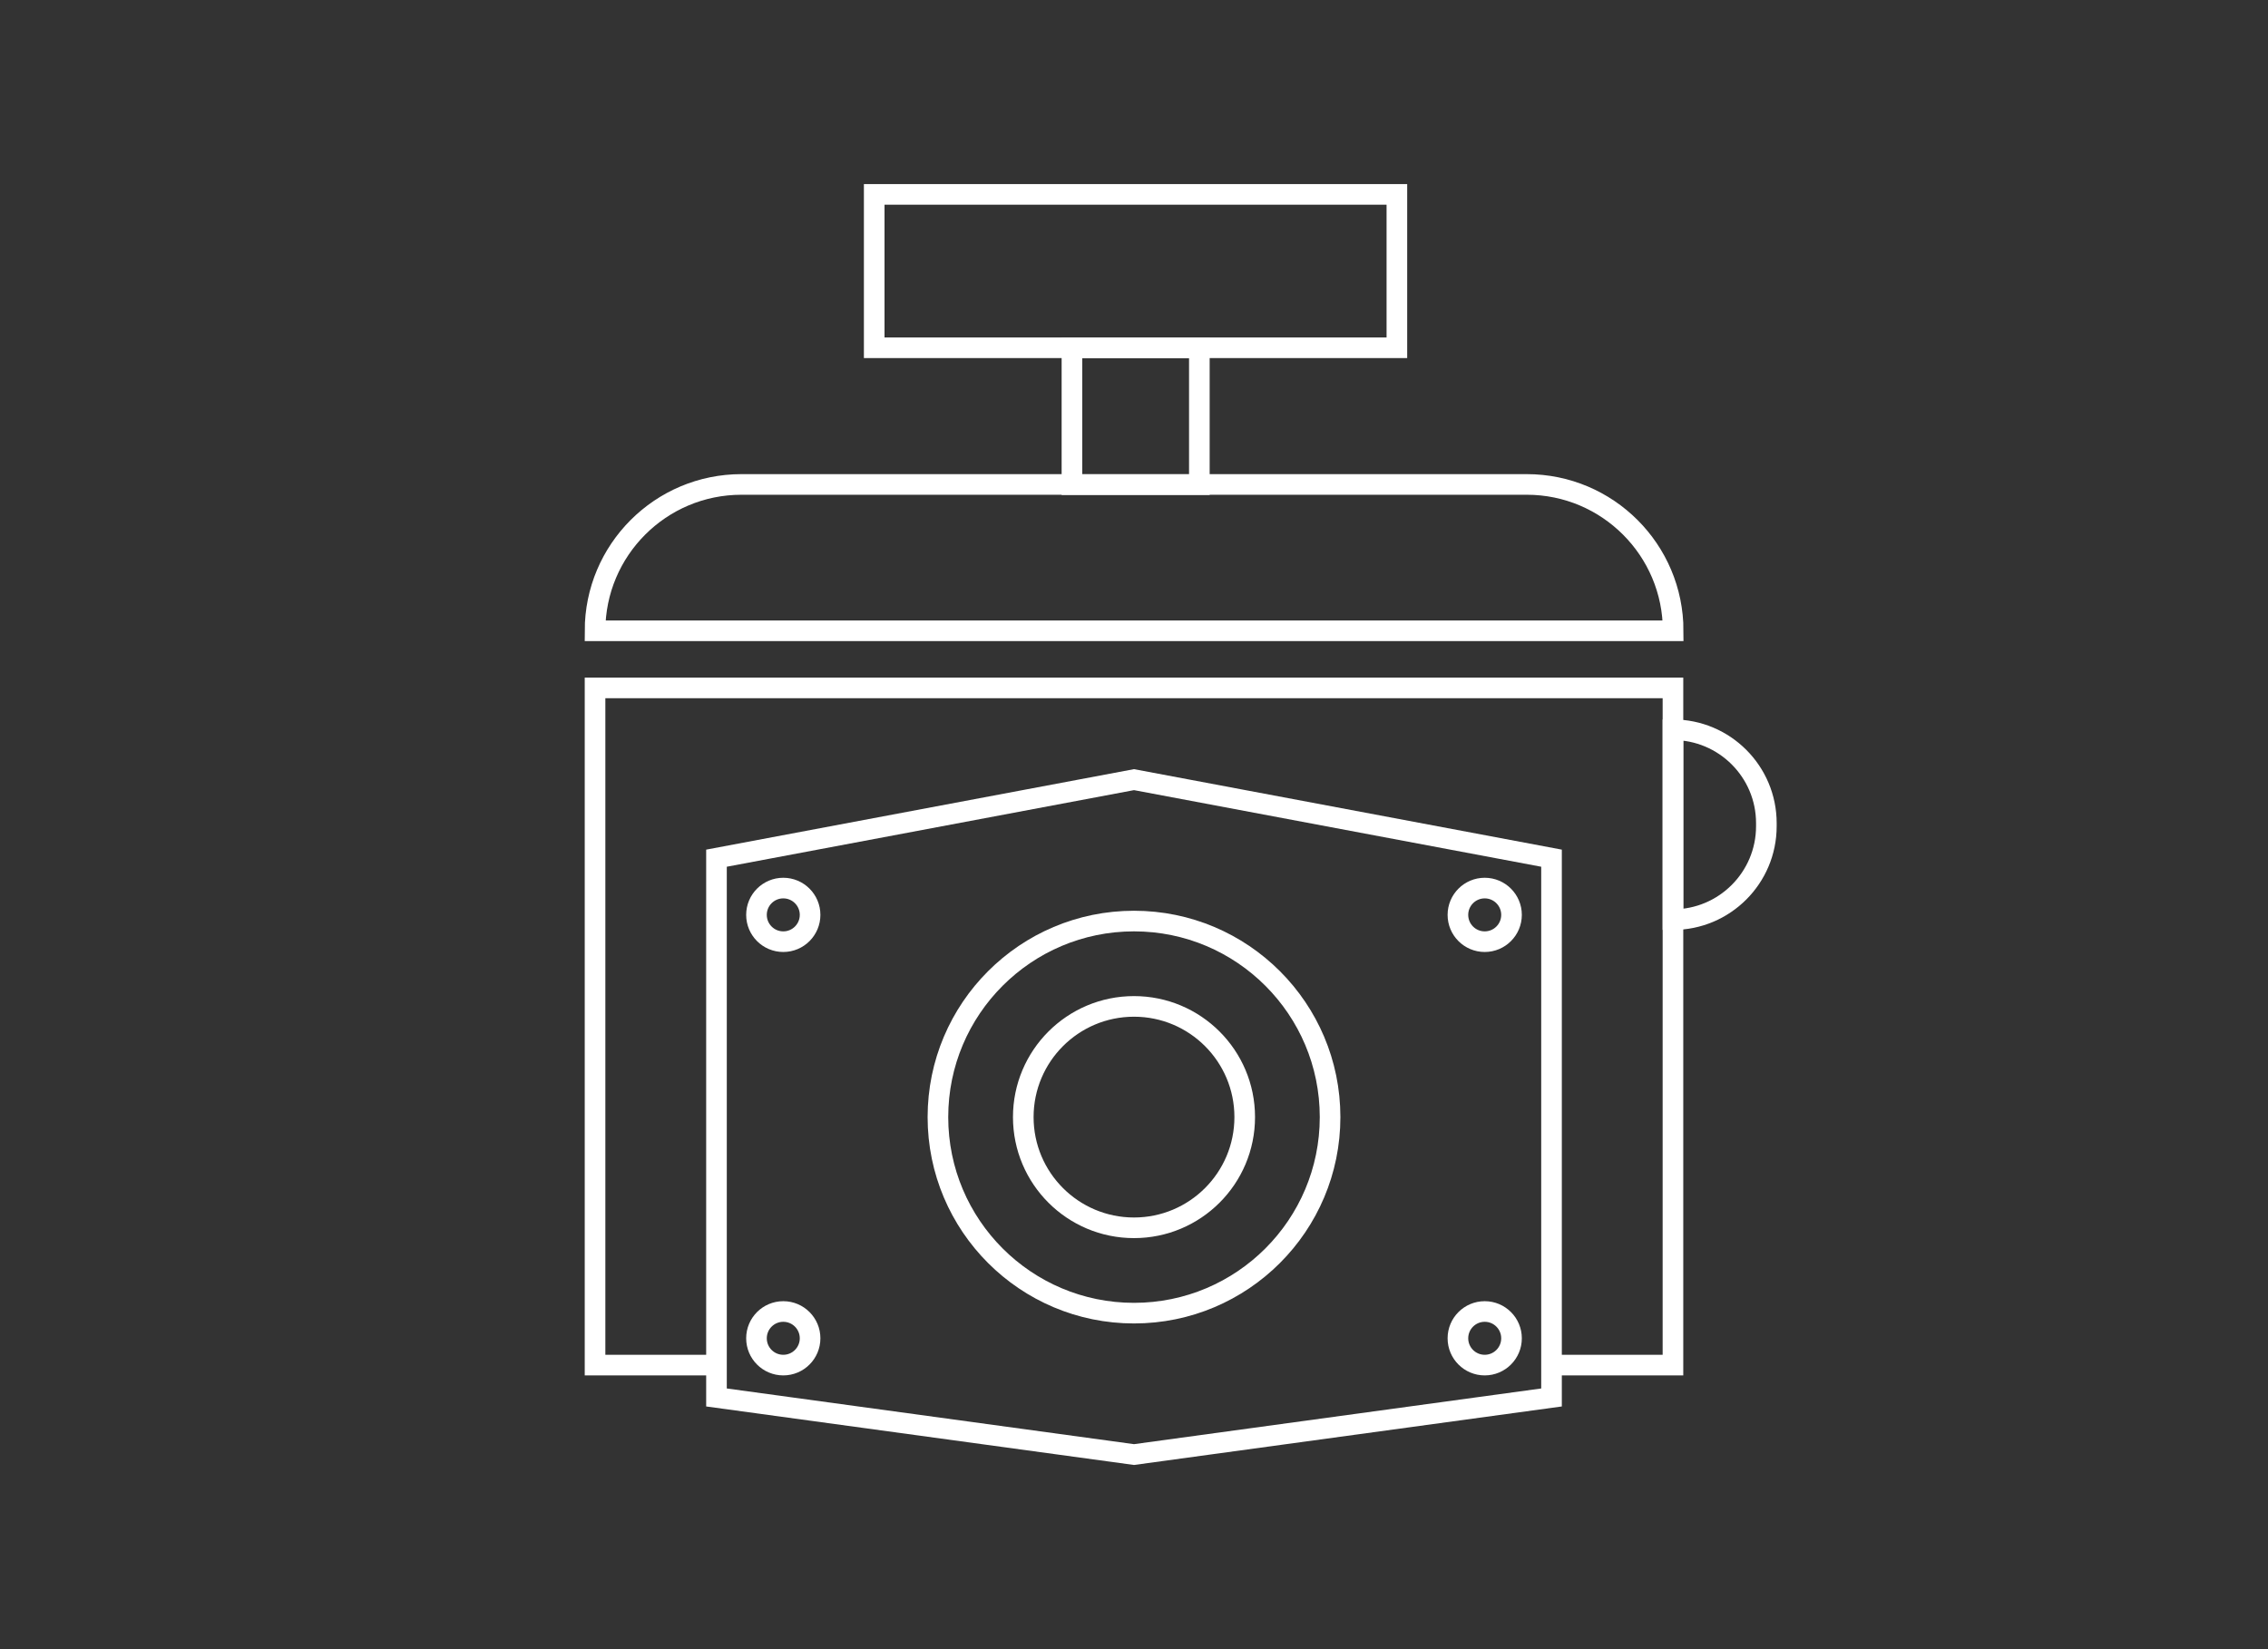 <?xml version="1.0" encoding="UTF-8"?>
<svg id="icon" xmlns="http://www.w3.org/2000/svg" viewBox="0 0 110 80">
  <rect x="0" y="0" width="110" height="80" fill="#333333" stroke="none"/>
  <defs>
    <style>
      .cls-1 {
        stroke-width: 0px;
      }

      .cls-1, .cls-2 {
        fill: none;
      }

      .cls-2 {
        stroke: #fff;
        stroke-miterlimit: 10;
      }
    </style>
  </defs>
  <g id="_ホバー前" data-name="ホバー前">
    <g id="_カメラ_センシング" data-name="カメラ/センシング">
      <rect class="cls-1" width="110" height="80"/>
      <g>
        <g>
          <polygon class="cls-2" points="75.25 41.63 75.25 67.79 55 70.56 34.75 67.79 34.75 41.63 55 37.82 75.25 41.63"/>
          <g>
            <circle class="cls-2" cx="55" cy="54.19" r="9.51"/>
            <circle class="cls-2" cx="55" cy="54.19" r="5.37"/>
          </g>
          <g>
            <g>
              <circle class="cls-2" cx="72.01" cy="44.38" r="1.3"/>
              <circle class="cls-2" cx="72.01" cy="64.92" r="1.3"/>
            </g>
            <g>
              <circle class="cls-2" cx="37.99" cy="44.38" r="1.3"/>
              <circle class="cls-2" cx="37.99" cy="64.92" r="1.3"/>
            </g>
          </g>
          <polyline class="cls-2" points="75.25 66.22 81.14 66.22 81.14 33.37 28.86 33.37 28.86 66.22 34.75 66.22"/>
          <path class="cls-2" d="m35.95,23.5h38.1c3.92,0,7.1,3.18,7.1,7.1H28.86c0-3.92,3.18-7.1,7.1-7.1Z"/>
          <rect class="cls-2" x="51.99" y="16.88" width="6.18" height="6.63"/>
          <rect class="cls-2" x="42.4" y="9.43" width="25.35" height="7.44"/>
        </g>
        <path class="cls-2" d="m81.14,35.4h0c2.5,0,4.53,2.03,4.53,4.53v.15c0,2.5-2.03,4.53-4.53,4.53h0v-9.21h0Z"/>
      </g>
    </g>
  </g>
</svg>